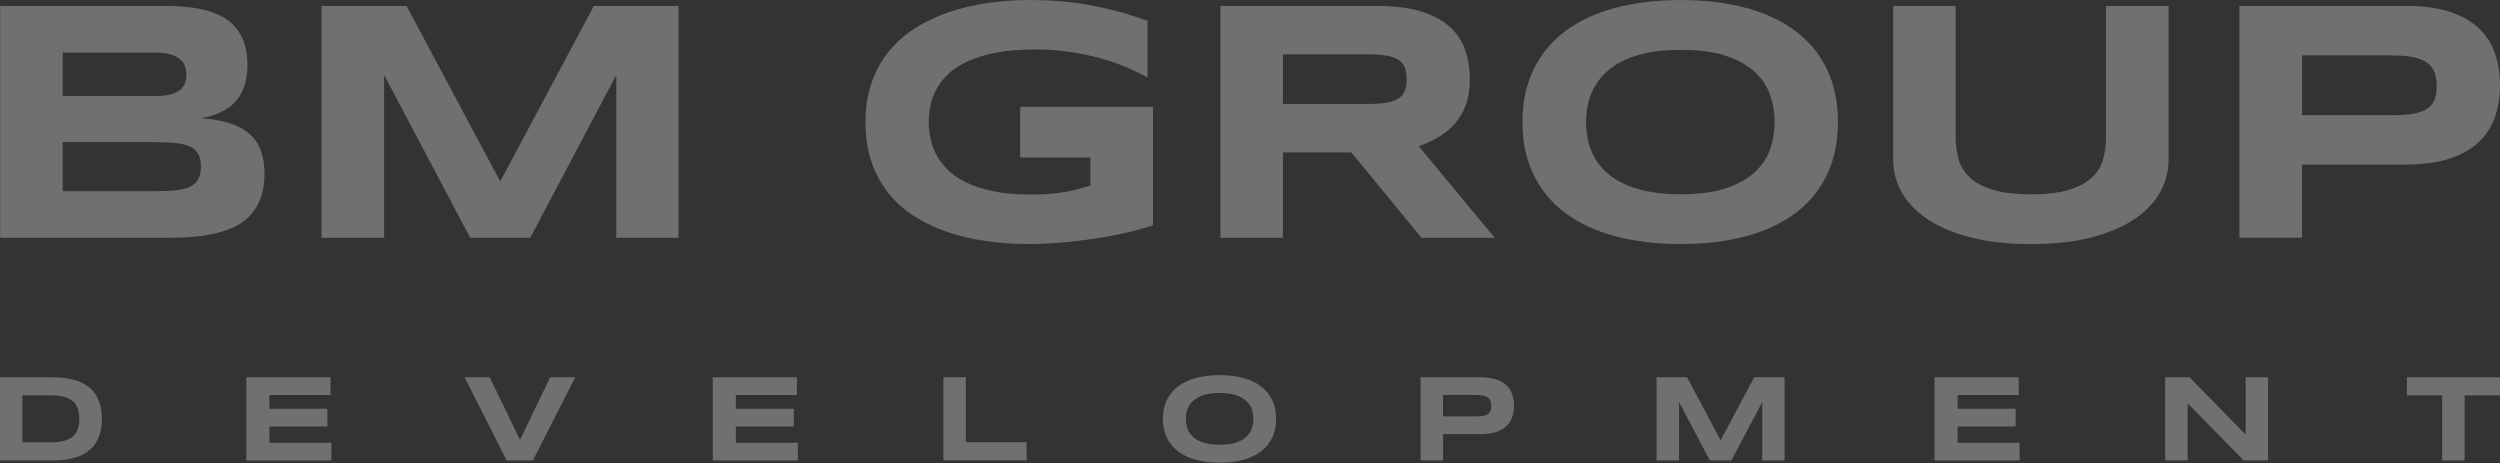 <?xml version="1.0" encoding="UTF-8"?> <svg xmlns="http://www.w3.org/2000/svg" width="1726" height="320" viewBox="0 0 1726 320" fill="none"><rect x="0" y="0" width="1726" height="320" fill="#333333" stroke="none"/><g opacity="0.3"><path d="M70.375 289.135C70.375 292.8 69.956 296.082 69.153 298.944C68.35 301.807 67.198 304.285 65.732 306.415C64.266 308.544 62.52 310.324 60.461 311.79C58.401 313.257 56.132 314.443 53.619 315.351C51.106 316.259 48.418 316.887 45.52 317.306C42.623 317.725 39.586 317.899 36.444 317.899H0V260.476H36.34C39.481 260.476 42.518 260.685 45.416 261.069C48.313 261.488 51.036 262.116 53.549 263.024C56.062 263.931 58.366 265.083 60.426 266.55C62.486 268.016 64.266 269.796 65.697 271.925C67.163 274.055 68.28 276.533 69.118 279.396C69.921 282.223 70.34 285.47 70.34 289.135H70.375ZM54.736 289.135C54.736 286.377 54.387 283.969 53.654 281.944C52.956 279.919 51.804 278.244 50.233 276.917C48.662 275.591 46.602 274.613 44.054 273.95C41.506 273.287 38.434 272.973 34.769 272.973H15.499V305.402H34.769C38.434 305.402 41.506 305.088 44.054 304.425C46.602 303.762 48.627 302.784 50.233 301.423C51.804 300.061 52.956 298.386 53.654 296.361C54.352 294.336 54.736 291.928 54.736 289.17V289.135Z" fill="white"></path><path d="M170.072 317.899V260.476H228.194V272.728H185.99V282.223H226.03V294.476H185.99V305.682H228.787V317.934H170.072V317.899Z" fill="white"></path><path d="M367.862 317.899H349.814L320.771 260.476H338.085L358.995 303.692L379.835 260.476H397.15L367.897 317.899H367.862Z" fill="white"></path><path d="M492.099 317.899V260.476H550.221V272.728H508.017V282.223H548.057V294.476H508.017V305.682H550.815V317.934H492.099V317.899Z" fill="white"></path><path d="M651.315 317.899V260.476H666.814V305.298H708.739V317.864H651.315V317.899Z" fill="white"></path><path d="M881.013 289.209C881.013 294.131 880.105 298.494 878.29 302.265C876.475 306.035 873.891 309.211 870.505 311.725C867.119 314.273 863.035 316.158 858.253 317.484C853.435 318.776 848.06 319.439 842.055 319.439C836.051 319.439 830.64 318.776 825.823 317.484C821.006 316.193 816.887 314.273 813.466 311.725C810.08 309.176 807.461 306.035 805.611 302.265C803.761 298.494 802.854 294.131 802.854 289.209C802.854 284.287 803.761 279.923 805.611 276.153C807.461 272.383 810.08 269.207 813.466 266.693C816.852 264.145 820.971 262.26 825.823 260.933C830.64 259.642 836.051 258.979 842.055 258.979C848.06 258.979 853.435 259.642 858.253 260.933C863.07 262.225 867.154 264.145 870.505 266.693C873.891 269.241 876.475 272.383 878.29 276.153C880.105 279.923 881.013 284.287 881.013 289.209ZM865.339 289.209C865.339 287.08 864.99 284.915 864.327 282.786C863.628 280.656 862.442 278.736 860.696 277.026C858.951 275.315 856.577 273.954 853.575 272.907C850.573 271.86 846.733 271.301 842.09 271.301C838.983 271.301 836.226 271.545 833.852 272.034C831.478 272.523 829.419 273.186 827.708 274.059C825.998 274.932 824.531 275.944 823.379 277.096C822.193 278.248 821.285 279.504 820.587 280.831C819.889 282.157 819.4 283.519 819.121 284.95C818.842 286.381 818.667 287.813 818.667 289.209C818.667 290.605 818.807 292.071 819.121 293.503C819.4 294.969 819.924 296.33 820.587 297.657C821.285 298.983 822.228 300.205 823.379 301.357C824.566 302.509 825.998 303.486 827.708 304.359C829.419 305.197 831.478 305.895 833.852 306.349C836.226 306.837 838.948 307.082 842.09 307.082C846.733 307.082 850.573 306.558 853.575 305.511C856.577 304.464 858.951 303.067 860.696 301.357C862.442 299.646 863.663 297.726 864.327 295.597C865.025 293.468 865.339 291.338 865.339 289.174V289.209Z" fill="white"></path><path d="M1045.26 280.059C1045.26 282.921 1044.84 285.574 1044 287.983C1043.17 290.392 1041.84 292.486 1039.99 294.197C1038.14 295.942 1035.73 297.304 1032.8 298.281C1029.83 299.258 1026.23 299.747 1022.01 299.747H996.284V317.899H980.785V260.476H1022.01C1026.23 260.476 1029.83 260.964 1032.8 261.907C1035.76 262.884 1038.14 264.211 1039.99 265.956C1041.84 267.702 1043.2 269.761 1044 272.17C1044.84 274.578 1045.26 277.197 1045.26 280.059ZM1029.59 280.303C1029.59 278.977 1029.41 277.825 1029.03 276.847C1028.64 275.87 1028.02 275.102 1027.18 274.474C1026.3 273.845 1025.19 273.392 1023.79 273.112C1022.4 272.833 1020.68 272.659 1018.66 272.659H996.249V287.46H1018.66C1020.68 287.46 1022.4 287.355 1023.79 287.11C1025.19 286.866 1026.3 286.482 1027.18 285.889C1028.05 285.33 1028.64 284.562 1029.03 283.655C1029.41 282.747 1029.59 281.595 1029.59 280.268V280.303Z" fill="white"></path><path d="M1216.66 317.899V277.581L1195.36 317.899H1180.49L1159.2 277.581V317.899H1143.7V260.476H1164.75L1187.93 303.936L1211.1 260.476H1232.08V317.899H1216.66Z" fill="white"></path><path d="M1335.62 317.899V260.476H1393.74V272.728H1351.54V282.223H1391.58V294.476H1351.54V305.682H1394.34V317.934H1335.62V317.899Z" fill="white"></path><path d="M1549.08 317.899L1510.33 278.453V317.899H1494.83V260.476H1511.66L1550.44 300.096V260.476H1565.87V317.899H1549.08Z" fill="white"></path><path d="M1701.6 272.973V317.899H1686.1V272.973H1661.73V260.476H1726V272.973H1701.6Z" fill="white"></path></g><g opacity="0.3"><path d="M182.611 120.012C182.611 126.226 181.808 131.636 180.167 136.209C178.526 140.782 176.257 144.727 173.36 148.043C170.463 151.36 166.937 154.013 162.888 156.072C158.803 158.132 154.3 159.772 149.378 160.959C144.456 162.181 139.185 162.984 133.6 163.473C128.014 163.926 122.22 164.171 116.25 164.171H0.111V4.117H114.156C118.729 4.117 123.337 4.327 127.944 4.711C132.552 5.095 136.986 5.828 141.175 6.875C145.364 7.922 149.273 9.388 152.869 11.238C156.464 13.089 159.641 15.567 162.294 18.569C164.982 21.606 167.077 25.237 168.578 29.53C170.079 33.789 170.847 38.851 170.847 44.68C170.847 55.083 168.298 63.321 163.167 69.43C158.035 75.539 149.972 79.588 138.941 81.613C146.69 82.172 153.358 83.359 158.908 85.174C164.458 86.989 168.996 89.468 172.487 92.644C175.978 95.786 178.561 99.626 180.167 104.164C181.808 108.702 182.611 114.008 182.611 120.082V120.012ZM128.678 51.522C128.678 49.498 128.363 47.578 127.735 45.763C127.107 43.947 125.99 42.342 124.349 40.945C122.708 39.549 120.509 38.432 117.716 37.559C114.924 36.721 111.363 36.267 107 36.267H43.292V66.323H107C111.363 66.323 114.924 65.939 117.716 65.171C120.509 64.403 122.708 63.356 124.349 62.03C125.99 60.703 127.107 59.132 127.735 57.317C128.363 55.502 128.678 53.582 128.678 51.557V51.522ZM138.696 115.02C138.696 111.39 138.068 108.457 136.846 106.223C135.589 104.024 133.669 102.314 131.016 101.092C128.363 99.905 124.942 99.102 120.753 98.718C116.564 98.334 111.538 98.125 105.743 98.125H43.292V132.02H105.743C111.573 132.02 116.564 131.846 120.753 131.427C124.942 131.043 128.363 130.24 131.016 128.983C133.669 127.727 135.589 126.016 136.846 123.782C138.103 121.583 138.696 118.651 138.696 114.985V115.02Z" fill="white"></path><path d="M425.496 164.171V51.767L366.083 164.171H324.612L265.198 51.767V164.171H221.982V4.117H280.698L345.347 125.283L409.997 4.117H468.468V164.171H425.496Z" fill="white"></path><path d="M711.366 0.035C727.04 0.035 741.632 1.361 755.106 4.049C768.581 6.737 780.938 10.158 792.213 14.347V53.479C787.78 51.001 782.788 48.592 777.238 46.253C771.687 43.914 765.648 41.855 759.12 40.075C752.593 38.294 745.611 36.863 738.141 35.781C730.67 34.699 722.851 34.14 714.613 34.14C704.35 34.14 695.413 34.873 687.803 36.339C680.193 37.806 673.666 39.795 668.22 42.274C662.774 44.752 658.306 47.65 654.815 50.966C651.324 54.282 648.567 57.773 646.542 61.508C644.517 65.243 643.121 69.048 642.353 72.923C641.585 76.798 641.201 80.568 641.201 84.233C641.201 87.41 641.515 90.866 642.178 94.601C642.842 98.336 644.063 102.071 645.914 105.772C647.729 109.507 650.277 113.067 653.558 116.488C656.805 119.909 661.064 122.946 666.3 125.564C671.536 128.217 677.855 130.312 685.22 131.918C692.586 133.523 701.383 134.291 711.541 134.291C716.672 134.291 721.141 134.152 724.946 133.838C728.751 133.523 732.241 133.105 735.383 132.546C738.525 131.987 741.492 131.359 744.25 130.556C747.007 129.788 749.87 128.95 752.802 128.113V108.774H704.35V73.726H796.018V155.516C790.259 157.47 783.835 159.216 776.749 160.822C769.628 162.427 762.297 163.789 754.722 164.906C747.147 166.023 739.572 166.896 731.962 167.524C724.352 168.152 717.161 168.466 710.424 168.466C699.951 168.466 689.898 167.768 680.263 166.372C670.628 164.976 661.657 162.811 653.279 159.914C644.936 157.017 637.326 153.281 630.449 148.778C623.572 144.275 617.708 138.899 612.856 132.686C608.003 126.472 604.233 119.351 601.545 111.322C598.857 103.293 597.531 94.252 597.531 84.233C597.531 74.215 598.927 65.278 601.72 57.214C604.513 49.151 608.422 41.994 613.414 35.781C618.406 29.567 624.445 24.226 631.462 19.688C638.478 15.185 646.228 11.485 654.641 8.552C663.053 5.655 672.06 3.491 681.66 2.094C691.259 0.698 701.138 0 711.296 0L711.366 0.035Z" fill="white"></path><path d="M885.765 164.171H842.549V4.117H950.868C962.528 4.117 972.407 5.304 980.505 7.713C988.604 10.121 995.237 13.542 1000.3 17.976C1005.39 22.409 1009.06 27.75 1011.36 33.998C1013.67 40.247 1014.79 47.229 1014.79 54.908C1014.79 61.681 1013.84 67.58 1011.92 72.607C1010 77.668 1007.45 81.997 1004.24 85.593C1001.03 89.188 997.261 92.26 993.003 94.739C988.744 97.217 984.241 99.277 979.493 100.917L1031.92 164.171H981.378L932.926 105.211H885.765V164.171ZM971.15 54.664C971.15 51.557 970.731 48.904 969.928 46.74C969.125 44.576 967.694 42.795 965.669 41.434C963.645 40.072 960.957 39.095 957.571 38.467C954.185 37.838 949.996 37.524 944.934 37.524H885.765V71.769H944.934C949.996 71.769 954.185 71.455 957.571 70.826C960.957 70.198 963.645 69.221 965.669 67.859C967.694 66.498 969.09 64.718 969.928 62.553C970.731 60.389 971.15 57.736 971.15 54.629V54.664Z" fill="white"></path><path d="M1268.92 84.263C1268.92 98.017 1266.41 110.13 1261.34 120.673C1256.28 131.18 1249.06 139.977 1239.67 147.063C1230.28 154.115 1218.86 159.456 1205.49 163.086C1192.09 166.681 1177.04 168.497 1160.36 168.497C1143.67 168.497 1128.59 166.681 1115.11 163.086C1101.64 159.49 1090.16 154.149 1080.69 147.063C1071.23 140.012 1063.9 131.215 1058.81 120.673C1053.68 110.13 1051.13 98.017 1051.13 84.263C1051.13 70.51 1053.68 58.397 1058.81 47.854C1063.94 37.347 1071.23 28.55 1080.69 21.464C1090.16 14.412 1101.64 9.071 1115.11 5.441C1128.59 1.845 1143.67 0.03 1160.36 0.03C1177.04 0.03 1192.09 1.845 1205.49 5.441C1218.9 9.037 1230.28 14.377 1239.67 21.464C1249.06 28.515 1256.28 37.312 1261.34 47.854C1266.41 58.397 1268.92 70.51 1268.92 84.263ZM1225.25 84.263C1225.25 78.294 1224.31 72.325 1222.39 66.391C1220.47 60.456 1217.12 55.115 1212.26 50.368C1207.41 45.62 1200.78 41.78 1192.4 38.848C1184.02 35.881 1173.34 34.415 1160.36 34.415C1151.66 34.415 1144.02 35.078 1137.42 36.439C1130.82 37.801 1125.1 39.686 1120.28 42.094C1115.46 44.503 1111.41 47.331 1108.17 50.542C1104.92 53.754 1102.3 57.21 1100.35 60.91C1098.39 64.61 1097.03 68.45 1096.23 72.43C1095.43 76.444 1095.01 80.354 1095.01 84.263C1095.01 88.173 1095.43 92.222 1096.23 96.272C1097.03 100.321 1098.43 104.161 1100.35 107.861C1102.27 111.562 1104.89 114.983 1108.17 118.159C1111.41 121.336 1115.46 124.129 1120.28 126.502C1125.1 128.876 1130.79 130.726 1137.42 132.088C1144.02 133.449 1151.66 134.112 1160.36 134.112C1173.34 134.112 1183.99 132.646 1192.4 129.679C1200.78 126.712 1207.41 122.872 1212.26 118.159C1217.12 113.412 1220.5 108.071 1222.39 102.136C1224.27 96.202 1225.25 90.233 1225.25 84.263Z" fill="white"></path><path d="M1491.29 132.854C1487.31 139.905 1481.37 146.084 1473.45 151.39C1465.52 156.661 1455.65 160.85 1443.81 163.922C1431.98 166.994 1418.12 168.53 1402.27 168.53C1386.42 168.53 1372.53 166.994 1360.63 163.922C1348.69 160.85 1338.77 156.696 1330.85 151.39C1322.93 146.119 1316.99 139.94 1313.01 132.854C1309.07 125.802 1307.08 118.262 1307.08 110.268V4.147H1350.19V94.769C1350.19 100.11 1350.85 105.206 1352.21 109.954C1353.57 114.736 1356.12 118.89 1359.89 122.486C1363.66 126.047 1368.93 128.909 1375.74 131.003C1382.55 133.098 1391.38 134.145 1402.24 134.145C1413.09 134.145 1421.82 133.098 1428.56 131.003C1435.33 128.909 1440.57 126.081 1444.34 122.486C1448.11 118.925 1450.65 114.736 1451.98 109.954C1453.31 105.171 1453.97 100.11 1453.97 94.769V4.147H1497.19V110.268C1497.19 118.262 1495.2 125.802 1491.25 132.854H1491.29Z" fill="white"></path><path d="M1726 58.753C1726 66.747 1724.85 74.112 1722.51 80.815C1720.17 87.517 1716.44 93.312 1711.27 98.164C1706.1 103.016 1699.4 106.787 1691.16 109.509C1682.92 112.232 1672.91 113.594 1661.11 113.594H1589.34V164.141H1546.12V4.087H1661.11C1672.91 4.087 1682.92 5.413 1691.16 8.101C1699.4 10.789 1706.1 14.559 1711.27 19.412C1716.44 24.264 1720.17 30.024 1722.51 36.726C1724.85 43.393 1726 50.759 1726 58.753ZM1682.33 59.451C1682.33 55.716 1681.81 52.504 1680.76 49.851C1679.71 47.163 1677.97 44.964 1675.56 43.254C1673.15 41.543 1670.01 40.287 1666.13 39.484C1662.26 38.681 1657.48 38.262 1651.82 38.262H1589.37V79.488H1651.82C1657.48 79.488 1662.26 79.174 1666.13 78.511C1670.01 77.848 1673.15 76.731 1675.56 75.125C1677.97 73.519 1679.68 71.46 1680.76 68.911C1681.81 66.363 1682.33 63.186 1682.33 59.486V59.451Z" fill="white"></path></g></svg> 
